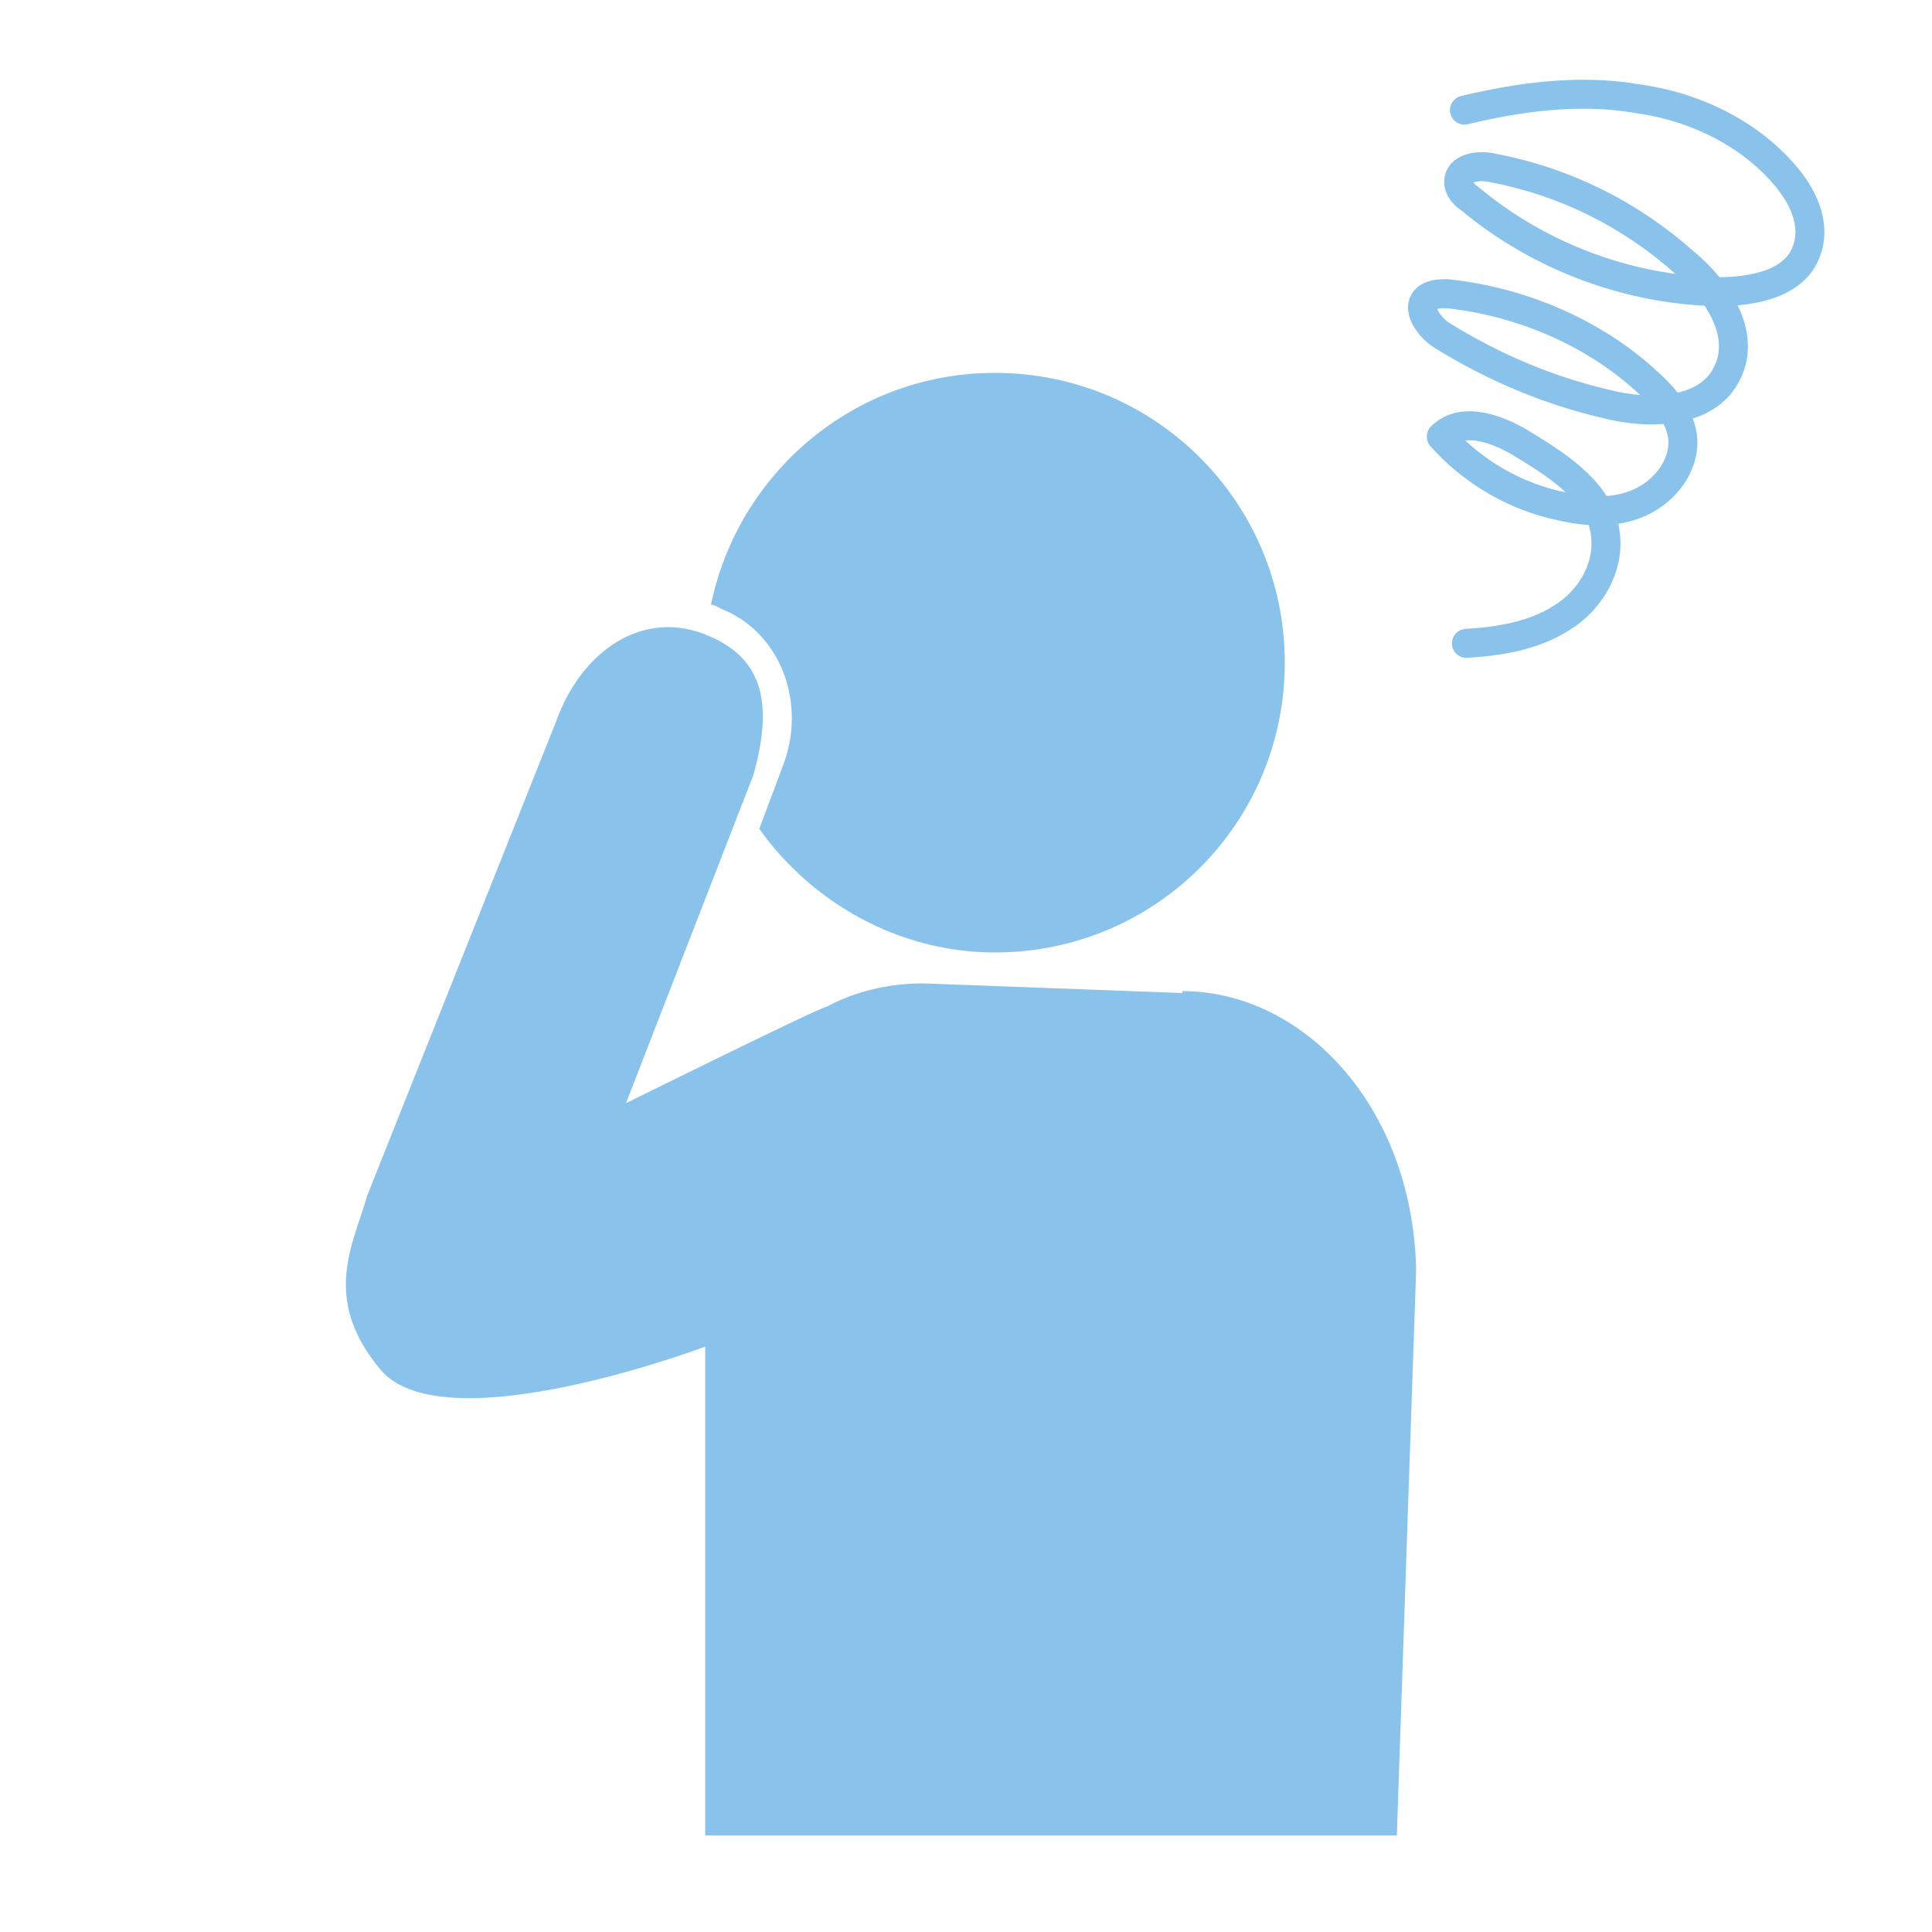 <?xml version="1.0" encoding="UTF-8"?>
<svg id="_レイヤー_1" data-name=" レイヤー 1" xmlns="http://www.w3.org/2000/svg" width="100" height="100" version="1.1" viewBox="0 0 100 100">
  <defs>
    <style>
      .cls-1, .cls-2 {
        fill: none;
      }

      .cls-1, .cls-3 {
        stroke-width: 0px;
      }

      .cls-2 {
        stroke: #89c3eb;
        stroke-linecap: round;
        stroke-linejoin: round;
        stroke-width: 1.5px;
      }

      .cls-3 {
        fill: #89c3eb;
      }
    </style>
  </defs>
  <rect class="cls-1" width="100" height="100"/>
  <path class="cls-2" d="M75.8,5.7c2.9-.7,6-1.1,8.9-.6,3,.4,5.9,1.8,7.8,4.1.9,1.1,1.5,2.5,1,3.8-.6,1.7-2.8,2.1-4.6,2.1-4.6-.1-9.2-1.8-12.8-4.8-.3-.2-.6-.5-.6-.9,0-.7,1-.9,1.8-.7,3.7.7,7.1,2.4,9.9,4.9,1.7,1.4,3.2,3.7,2.2,5.7-1,2.1-4,2.2-6.3,1.6-3-.7-5.8-1.9-8.4-3.5-.7-.4-1.5-1.5-.8-2,.3-.2.7-.2,1-.2,3.8.4,7.6,2,10.4,4.6.9.8,1.7,1.8,1.8,2.9.1,1.4-.9,2.7-2.2,3.3-1.3.6-2.8.5-4.1.2-2.4-.5-4.6-1.8-6.2-3.6,1.1-1.1,3-.4,4.4.5,1.8,1.1,3.9,2.5,4.1,4.6.2,1.7-.8,3.4-2.3,4.3-1.4.9-3.2,1.2-4.9,1.3"/>
  <path class="cls-3" d="M61.2,51.4l-13.4-.5c-1.8,0-3.5.4-5,1.2-.5.1-10.4,5-10.4,5l6.6-17c1-3.6.6-6.1-2.6-7.3-3.2-1.2-6.3.9-7.6,4.5l-9.8,24.6c-.7,2.5-2.4,5.3.7,9,3.3,3.9,16.8-1.2,16.8-1.2v25.3h35.8l1-29.3c-.2-8.5-5.9-14.4-12.1-14.4Z"/>
  <path class="cls-3" d="M51.5,19.3c-7.3,0-13.3,5.2-14.7,12,.2,0,.3.1.5.2,3.1,1.2,4.5,4.9,3.2,8.2l-1.2,3.2c2.7,3.8,7.2,6.4,12.2,6.4,8.3,0,15-6.7,15-15s-6.7-15-15-15Z"/>
</svg>